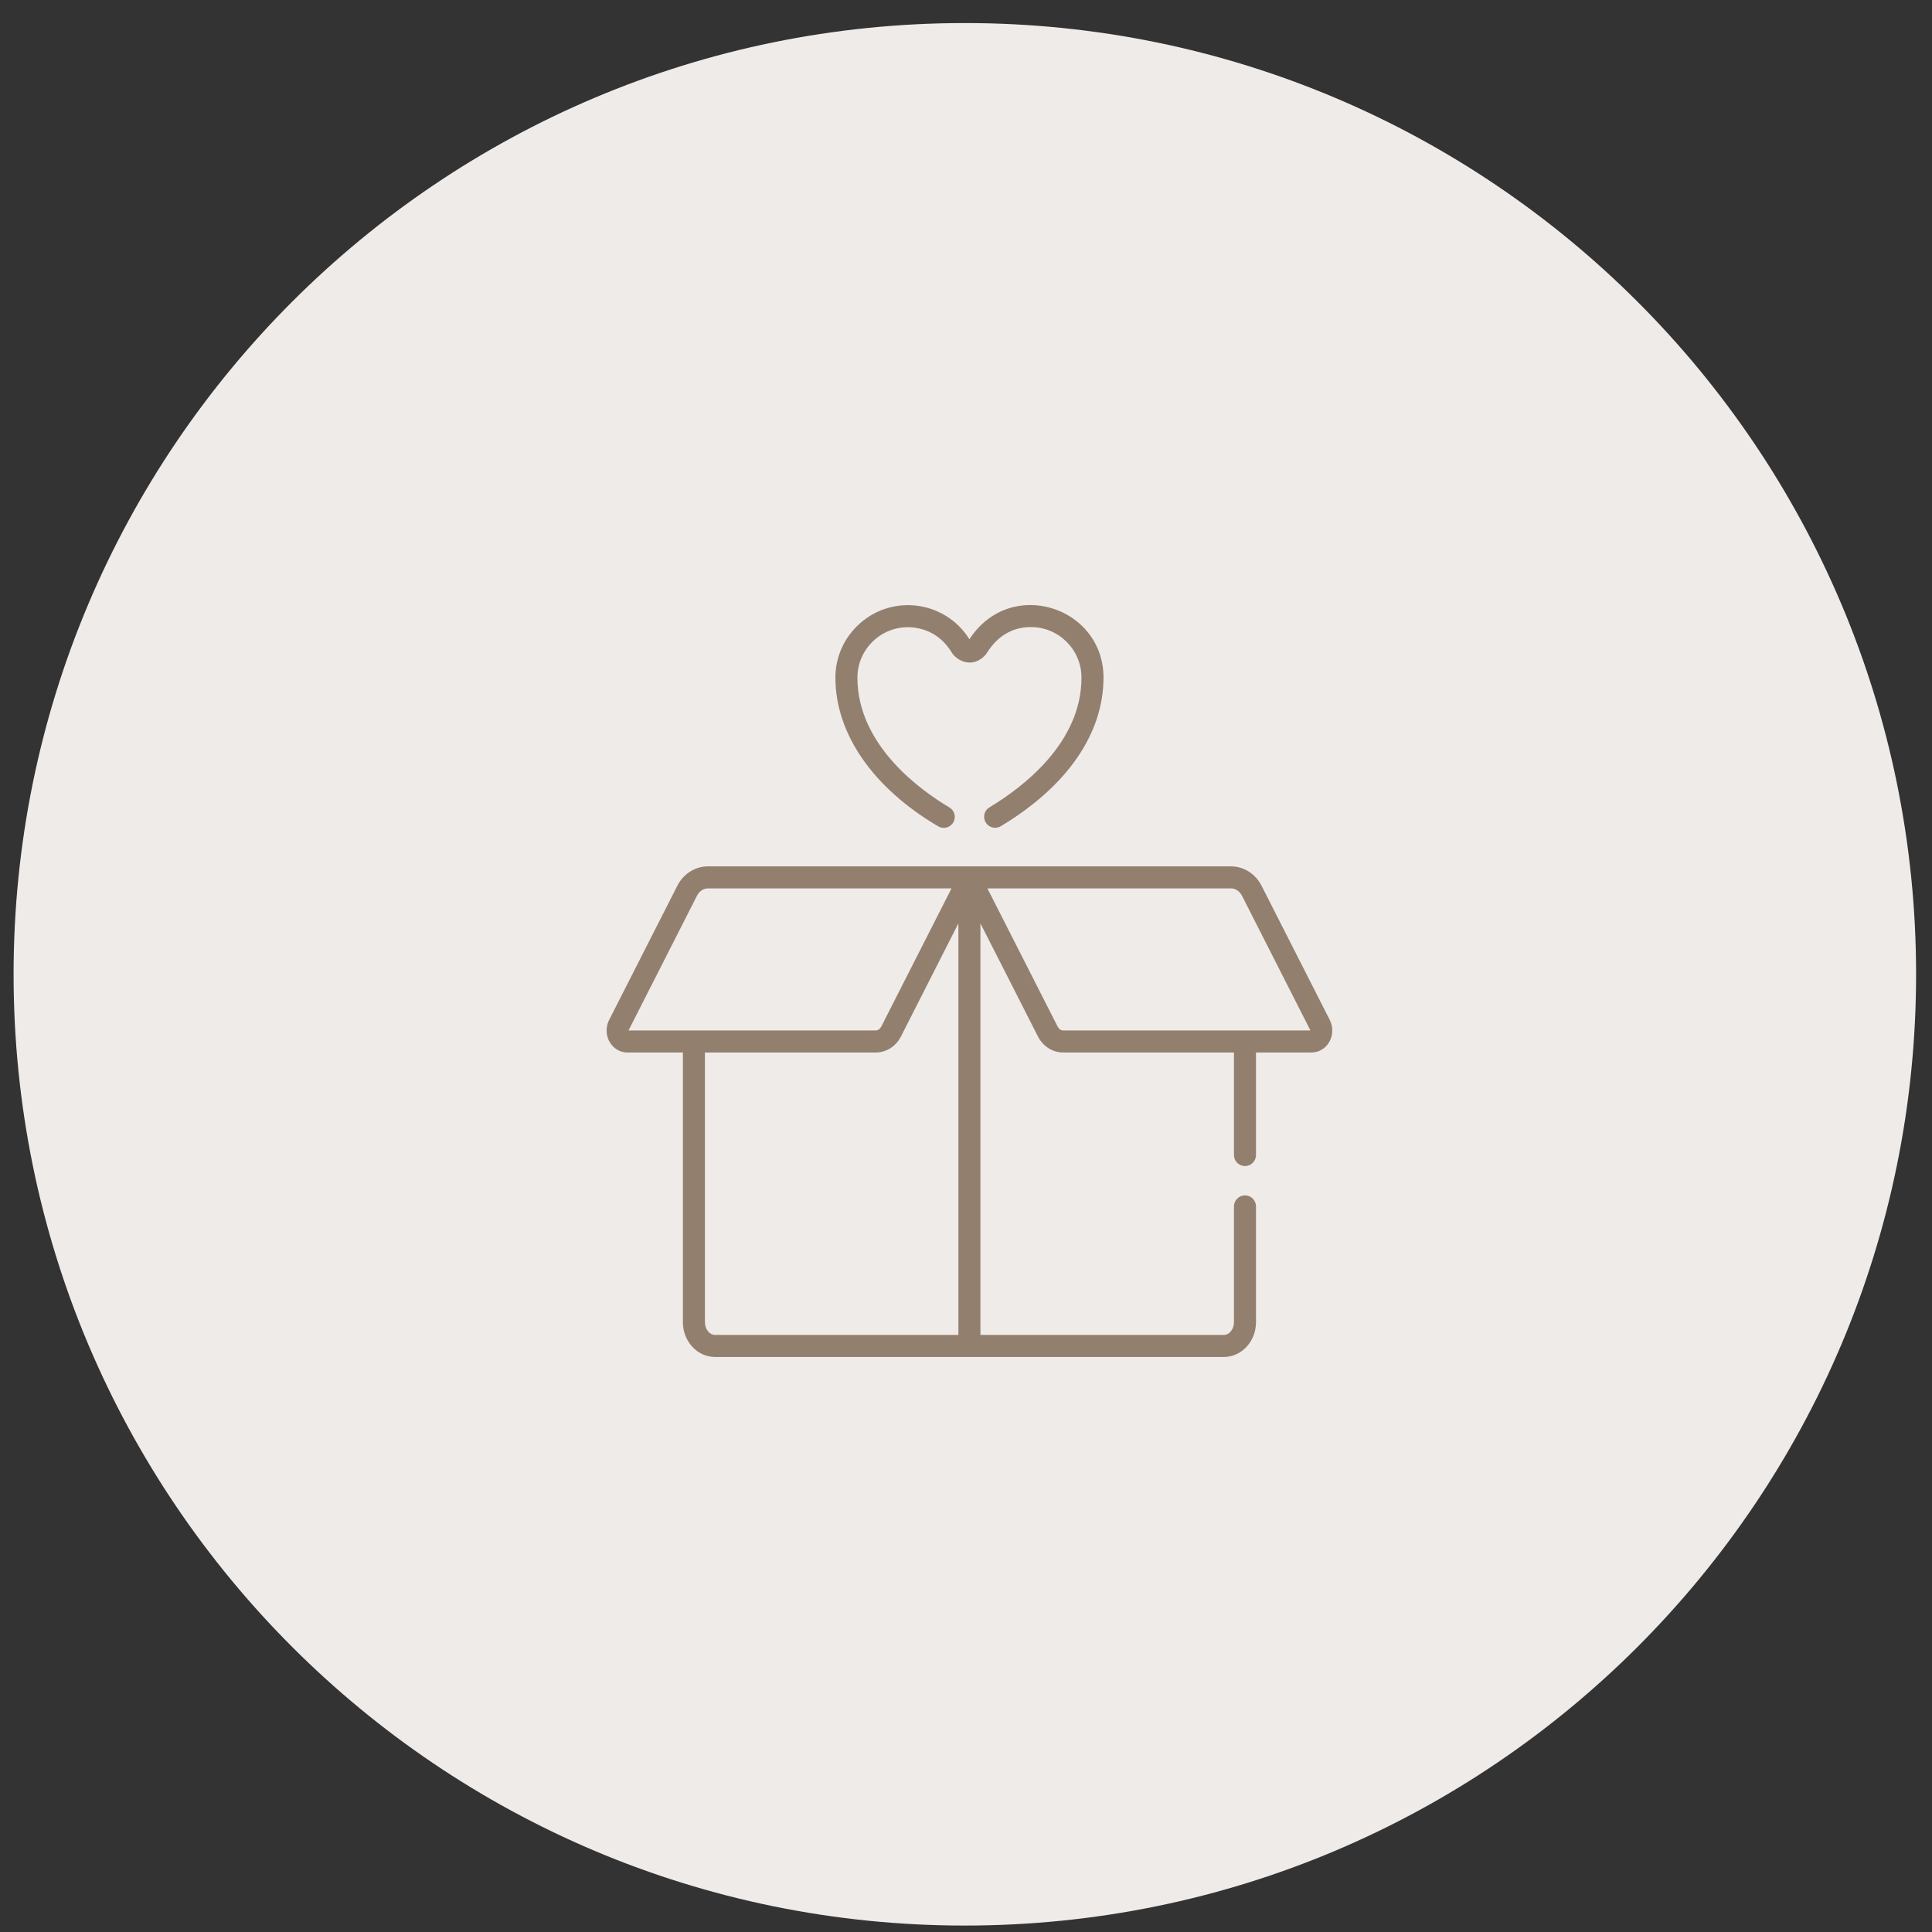 <?xml version="1.0" encoding="UTF-8"?>
<!DOCTYPE svg PUBLIC "-//W3C//DTD SVG 1.1//EN" "http://www.w3.org/Graphics/SVG/1.1/DTD/svg11.dtd">
<!-- Creator: CorelDRAW 2019 (64-Bit) -->
<svg xmlns="http://www.w3.org/2000/svg" xml:space="preserve" width="300px" height="300px" version="1.1" style="shape-rendering:geometricPrecision; text-rendering:geometricPrecision; image-rendering:optimizeQuality; fill-rule:evenodd; clip-rule:evenodd"
viewBox="0 0 300 300"
 xmlns:xlink="http://www.w3.org/1999/xlink"
 xmlns:svgjs="http://svgjs.com/svgjs">
 <rect x="0" y="0" width="300" height="300" fill="#333333" stroke="none"/>
 <defs>
  <style type="text/css">
   <![CDATA[
    .fil1 {fill:#927F6E}
    .fil0 {fill:#EFEBE9}
   ]]>
  </style>
 </defs>
 <g id="Слой_x0020_1">
  <path class="fil0" d="M149.82 3.58c81.58,0 147.71,66.13 147.71,147.71 0,81.58 -66.13,147.71 -147.71,147.71 -81.58,0 -147.71,-66.13 -147.71,-147.71 0,-81.58 66.13,-147.71 147.71,-147.71z"/>
  <g id="_2267248844208">
   <g>
    <g>
     <g>
      <path class="fil1" d="M206.49 158.39l-10.58 -20.82c-0.95,-1.88 -2.77,-3.04 -4.75,-3.04 -3.57,0 -77.69,0 -81.25,0 -1.98,0 -3.8,1.16 -4.75,3.04l-10.58 20.82c-0.56,1.1 -0.51,2.44 0.13,3.49 0.6,0.97 1.61,1.55 2.71,1.55l8.62 0 0 41.89c0,2.97 2.24,5.39 4.99,5.39 1.13,0 77.88,0 79.01,0 2.75,0 4.99,-2.42 4.99,-5.39l0 -17.99c0,-0.94 -0.76,-1.71 -1.71,-1.71 -0.94,0 -1.71,0.77 -1.71,1.71l0 17.99c0,1.07 -0.72,1.97 -1.57,1.97l-37.8 0 0 -63.91 8.93 17.56c0.78,1.53 2.28,2.49 3.91,2.49l26.53 0 0 15.92c0,0.95 0.77,1.71 1.71,1.71 0.95,0 1.71,-0.76 1.71,-1.71l0 -15.92 8.62 0c1.1,0 2.11,-0.58 2.71,-1.55 0.64,-1.05 0.69,-2.39 0.13,-3.49zm-108.88 1.62c0,-0.02 0,-0.05 0.02,-0.07l10.58 -20.82c0.36,-0.73 1.01,-1.17 1.7,-1.17l37.84 0c-1.31,2.57 -9.13,17.97 -10.9,21.44l0 0c-0.19,0.38 -0.52,0.62 -0.86,0.62 -0.96,0 -37.34,0 -38.38,0zm51.21 47.28l-37.79 0c-0.85,0 -1.57,-0.9 -1.57,-1.97l0 -41.89 26.53 0c1.64,0 3.14,-0.96 3.91,-2.49l8.92 -17.56 0 63.91zm16.26 -47.28c-0.34,0 -0.67,-0.24 -0.86,-0.62l-10.9 -21.44 37.84 0c0.69,0 1.34,0.44 1.71,1.17l10.58 20.82c0.01,0.02 0.01,0.05 0.01,0.07 -1.04,0 -37.42,0 -38.38,0z" data-original="#000000"/>
     </g>
    </g>
    <g>
     <g>
      <path class="fil1" d="M150.53 99.27c-3.81,-6.12 -12.36,-7.15 -17.51,-1.99 -2.13,2.13 -3.3,4.96 -3.3,7.96 0.01,8.69 5.82,17.1 15.96,23.07 0.27,0.16 0.57,0.24 0.86,0.24 0.59,0 1.16,-0.3 1.48,-0.84 0.48,-0.81 0.21,-1.86 -0.61,-2.34 -4.28,-2.53 -14.26,-9.56 -14.27,-20.13 -0.01,-4.71 4.15,-8.41 8.88,-7.78 4.24,0.58 5.71,3.9 6.03,4.24 1.51,1.58 3.58,1.58 5,-0.04 0.38,-0.44 2.21,-4.28 7.04,-4.29 4.32,0 7.84,3.52 7.84,7.84 0.01,10.06 -8.95,16.94 -14.28,20.15 -0.82,0.49 -1.08,1.54 -0.59,2.35 0.49,0.81 1.54,1.07 2.35,0.58 10.29,-6.18 15.95,-14.38 15.94,-23.09 -0.01,-11.01 -14.48,-15.7 -20.82,-5.93z" data-original="#000000"/>
     </g>
    </g>
    <g>
    </g>
    <g>
    </g>
    <g>
    </g>
    <g>
    </g>
    <g>
    </g>
    <g>
    </g>
    <g>
    </g>
    <g>
    </g>
    <g>
    </g>
    <g>
    </g>
    <g>
    </g>
    <g>
    </g>
    <g>
    </g>
    <g>
    </g>
    <g>
    </g>
   </g>
  </g>
 </g>
</svg>
